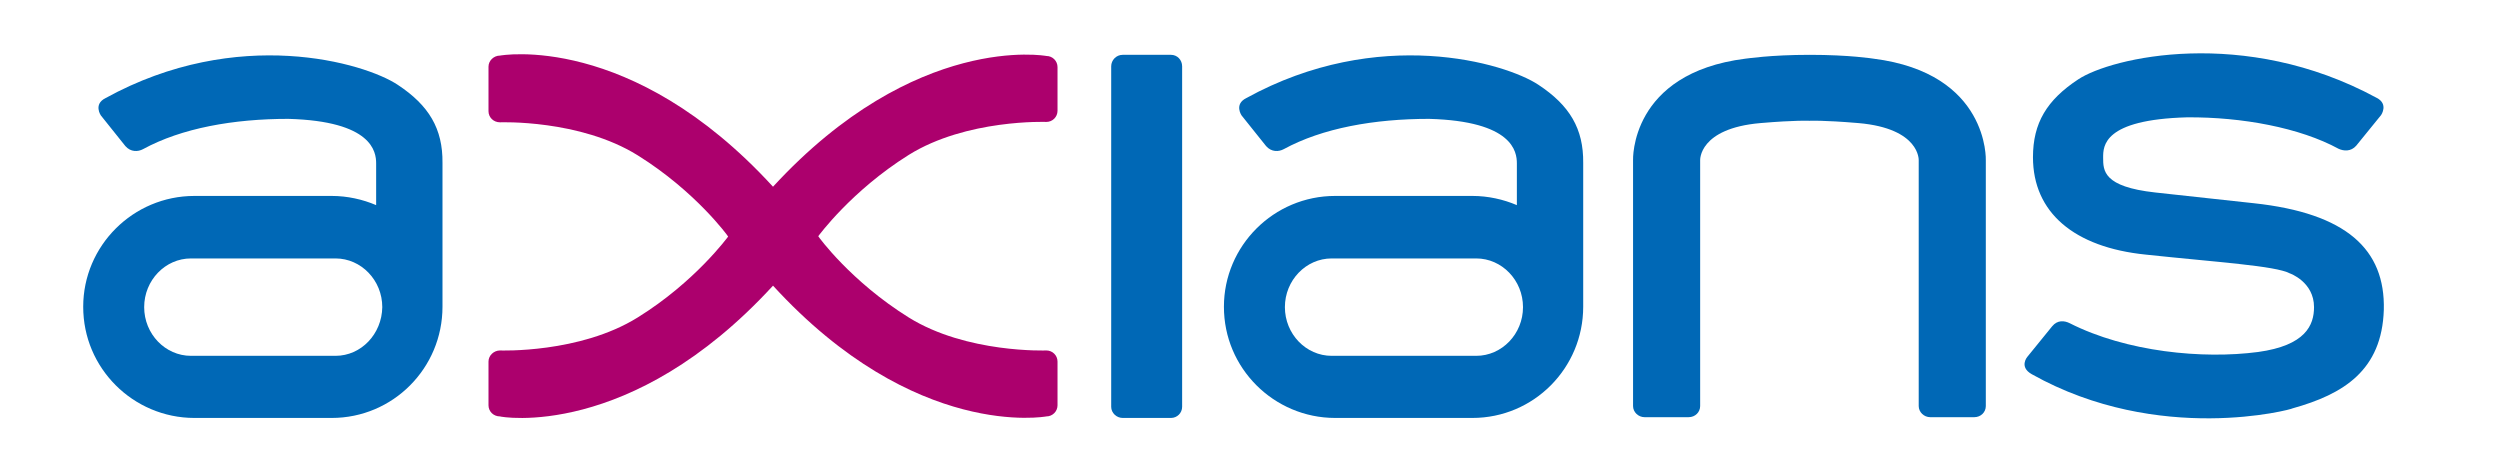<?xml version="1.0" encoding="utf-8"?>
<svg version="1.1" id="layer" xmlns="http://www.w3.org/2000/svg" xmlns:xlink="http://www.w3.org/1999/xlink" viewBox="0 260 652 120">
	<!-- style="enable-background:new 0 0 652 652;" xml:space="preserve" -->
	<style type="text/css">
		.bluetext{fill:#0068B6;}
		.pinktext{fill:#AC006D;}
	</style>
	<g>
		<path class="bluetext" d="M529.9,357.6c-3.4-1.9-1.2-4.5-1.2-4.5l6.5-8c1.4-1.7,3.2-1.5,4.6-0.8c14.8,7.5,34.7,9.4,49.1,7.5
			c12.4-1.7,14.6-7,14.6-11.7c0-6.6-6.3-8.8-6.3-8.8c-3.8-2-18.9-2.9-37.6-4.9c-18.7-1.9-29.4-11-29.4-25.4c0-8.9,3.6-14.9,11.8-20.3
			c8.6-5.7,43.3-13.9,77.8,4.8c3.2,1.6,1.2,4.5,1.2,4.5l-6.5,8c-1.4,1.6-3.3,1.4-4.6,0.8c-10.1-5.5-25.2-8.3-39.5-8.2
			c-21.9,0.6-21.9,7.5-21.9,10.5c0,3.4,0,7.6,13.6,9.1l25.7,2.8c24.1,2.6,34.3,12,33.9,27.8c-0.5,15.8-10.5,22-23.8,25.7
			C598,366.7,563.1,376.2,529.9,357.6"/>
		<path class="bluetext" d="M305.4,369h-12.6c-1.6,0-3-1.3-3-2.9v-88.8c0-1.6,1.3-3,3-3h12.6c1.6,0,2.9,1.3,2.9,3v88.8
			C308.3,367.7,307,369,305.4,369"/>
		<path class="pinktext" d="M201.6,334.5c37.1,40.5,71.3,34.1,71.3,34.1c1.6,0,2.9-1.3,2.9-2.9v-11.4c0-1.6-1.3-2.9-2.9-2.9
			c0,0-20.8,0.8-35.9-8.6c-15.1-9.4-23.6-21.1-23.6-21.2c0.1-0.1,8.6-11.8,23.6-21.2c15.1-9.4,35.9-8.6,35.9-8.6
			c1.6,0,2.9-1.3,2.9-2.9v-11.4c0-1.6-1.3-2.9-2.9-2.9c0,0-34.1-6.3-71.3,34.1c-37.1-40.5-71.2-34.2-71.2-34.2c-1.6,0-3,1.3-3,2.9
			V289c0,1.6,1.3,2.9,3,2.9c0,0,20.8-0.8,35.9,8.6c15.1,9.4,23.6,21.1,23.6,21.2c-0.1,0.1-8.6,11.8-23.6,21.1
			c-15.1,9.4-35.9,8.6-35.9,8.6c-1.6,0-3,1.3-3,2.9v11.4c0,1.6,1.3,2.9,3,2.9C130.3,368.7,164.4,375,201.6,334.5"/>
		<path class="bluetext" d="M401.2,282.1c-8.6-5.7-41.7-15.5-76.2,3.5c-3.2,1.6-1.2,4.5-1.2,4.5l6.4,8c1.4,1.6,3.3,1.5,4.6,0.8
			c10.1-5.5,23.6-7.9,37.9-7.9c21.9,0.6,22.9,8.6,22.9,11.6v10.9c-3.5-1.5-7.5-2.4-11.6-2.4h-35.8c-16,0-29,13-29,28.9
			c0,8,3.2,15.2,8.5,20.5c5.2,5.2,12.5,8.5,20.5,8.5h35.8c16,0,28.9-13,28.9-29v-37.5C413,293.6,409.4,287.5,401.2,282.1 M385,352.8
			h-37.7c-6.7,0-12.2-5.7-12.2-12.7c0-7,5.5-12.7,12.2-12.7H385c6.7,0,12.2,5.7,12.2,12.7C397.2,347.1,391.7,352.8,385,352.8"/>
		<path class="bluetext" d="M103.7,282.1c-8.6-5.7-41.7-15.5-76.2,3.5c-3.2,1.6-1.2,4.5-1.2,4.5l6.4,8c1.4,1.6,3.3,1.5,4.6,0.8
			c10.1-5.5,23.6-7.9,37.9-7.9c21.9,0.6,22.9,8.6,22.9,11.6v10.9c-3.5-1.5-7.5-2.4-11.6-2.4H50.7c-16,0-29,13-29,28.9
			c0,8,3.2,15.2,8.5,20.5c5.2,5.2,12.5,8.5,20.5,8.5h35.8c16,0,28.9-13,28.9-29v-37.5C115.5,293.6,111.9,287.5,103.7,282.1
			 M87.5,352.8H49.8c-6.7,0-12.2-5.7-12.2-12.7c0-7,5.5-12.7,12.2-12.7h37.7c6.7,0,12.2,5.7,12.2,12.7
			C99.6,347.1,94.2,352.8,87.5,352.8"/>
		<path class="bluetext" d="M472,274.3c10.4,0,16.6,1,16.6,1c30.2,3.8,29.3,26.5,29.3,26.5v64.1c0,1.6-1.3,2.9-3,2.9h-11.5
			c-1.6,0-3-1.3-3-2.9v-64.1c0,0,0.4-8.3-15.7-9.7c-9.5-0.8-12.8-0.6-12.8-0.6s-3.4-0.2-12.8,0.6c-16.1,1.4-15.7,9.7-15.7,9.7v64.1
			c0,1.6-1.3,2.9-3,2.9h-11.5c-1.6,0-3-1.3-3-2.9v-64.1c0,0-0.9-22.7,29.3-26.5C455.5,275.3,461.6,274.3,472,274.3"/>
	</g>
</svg>
